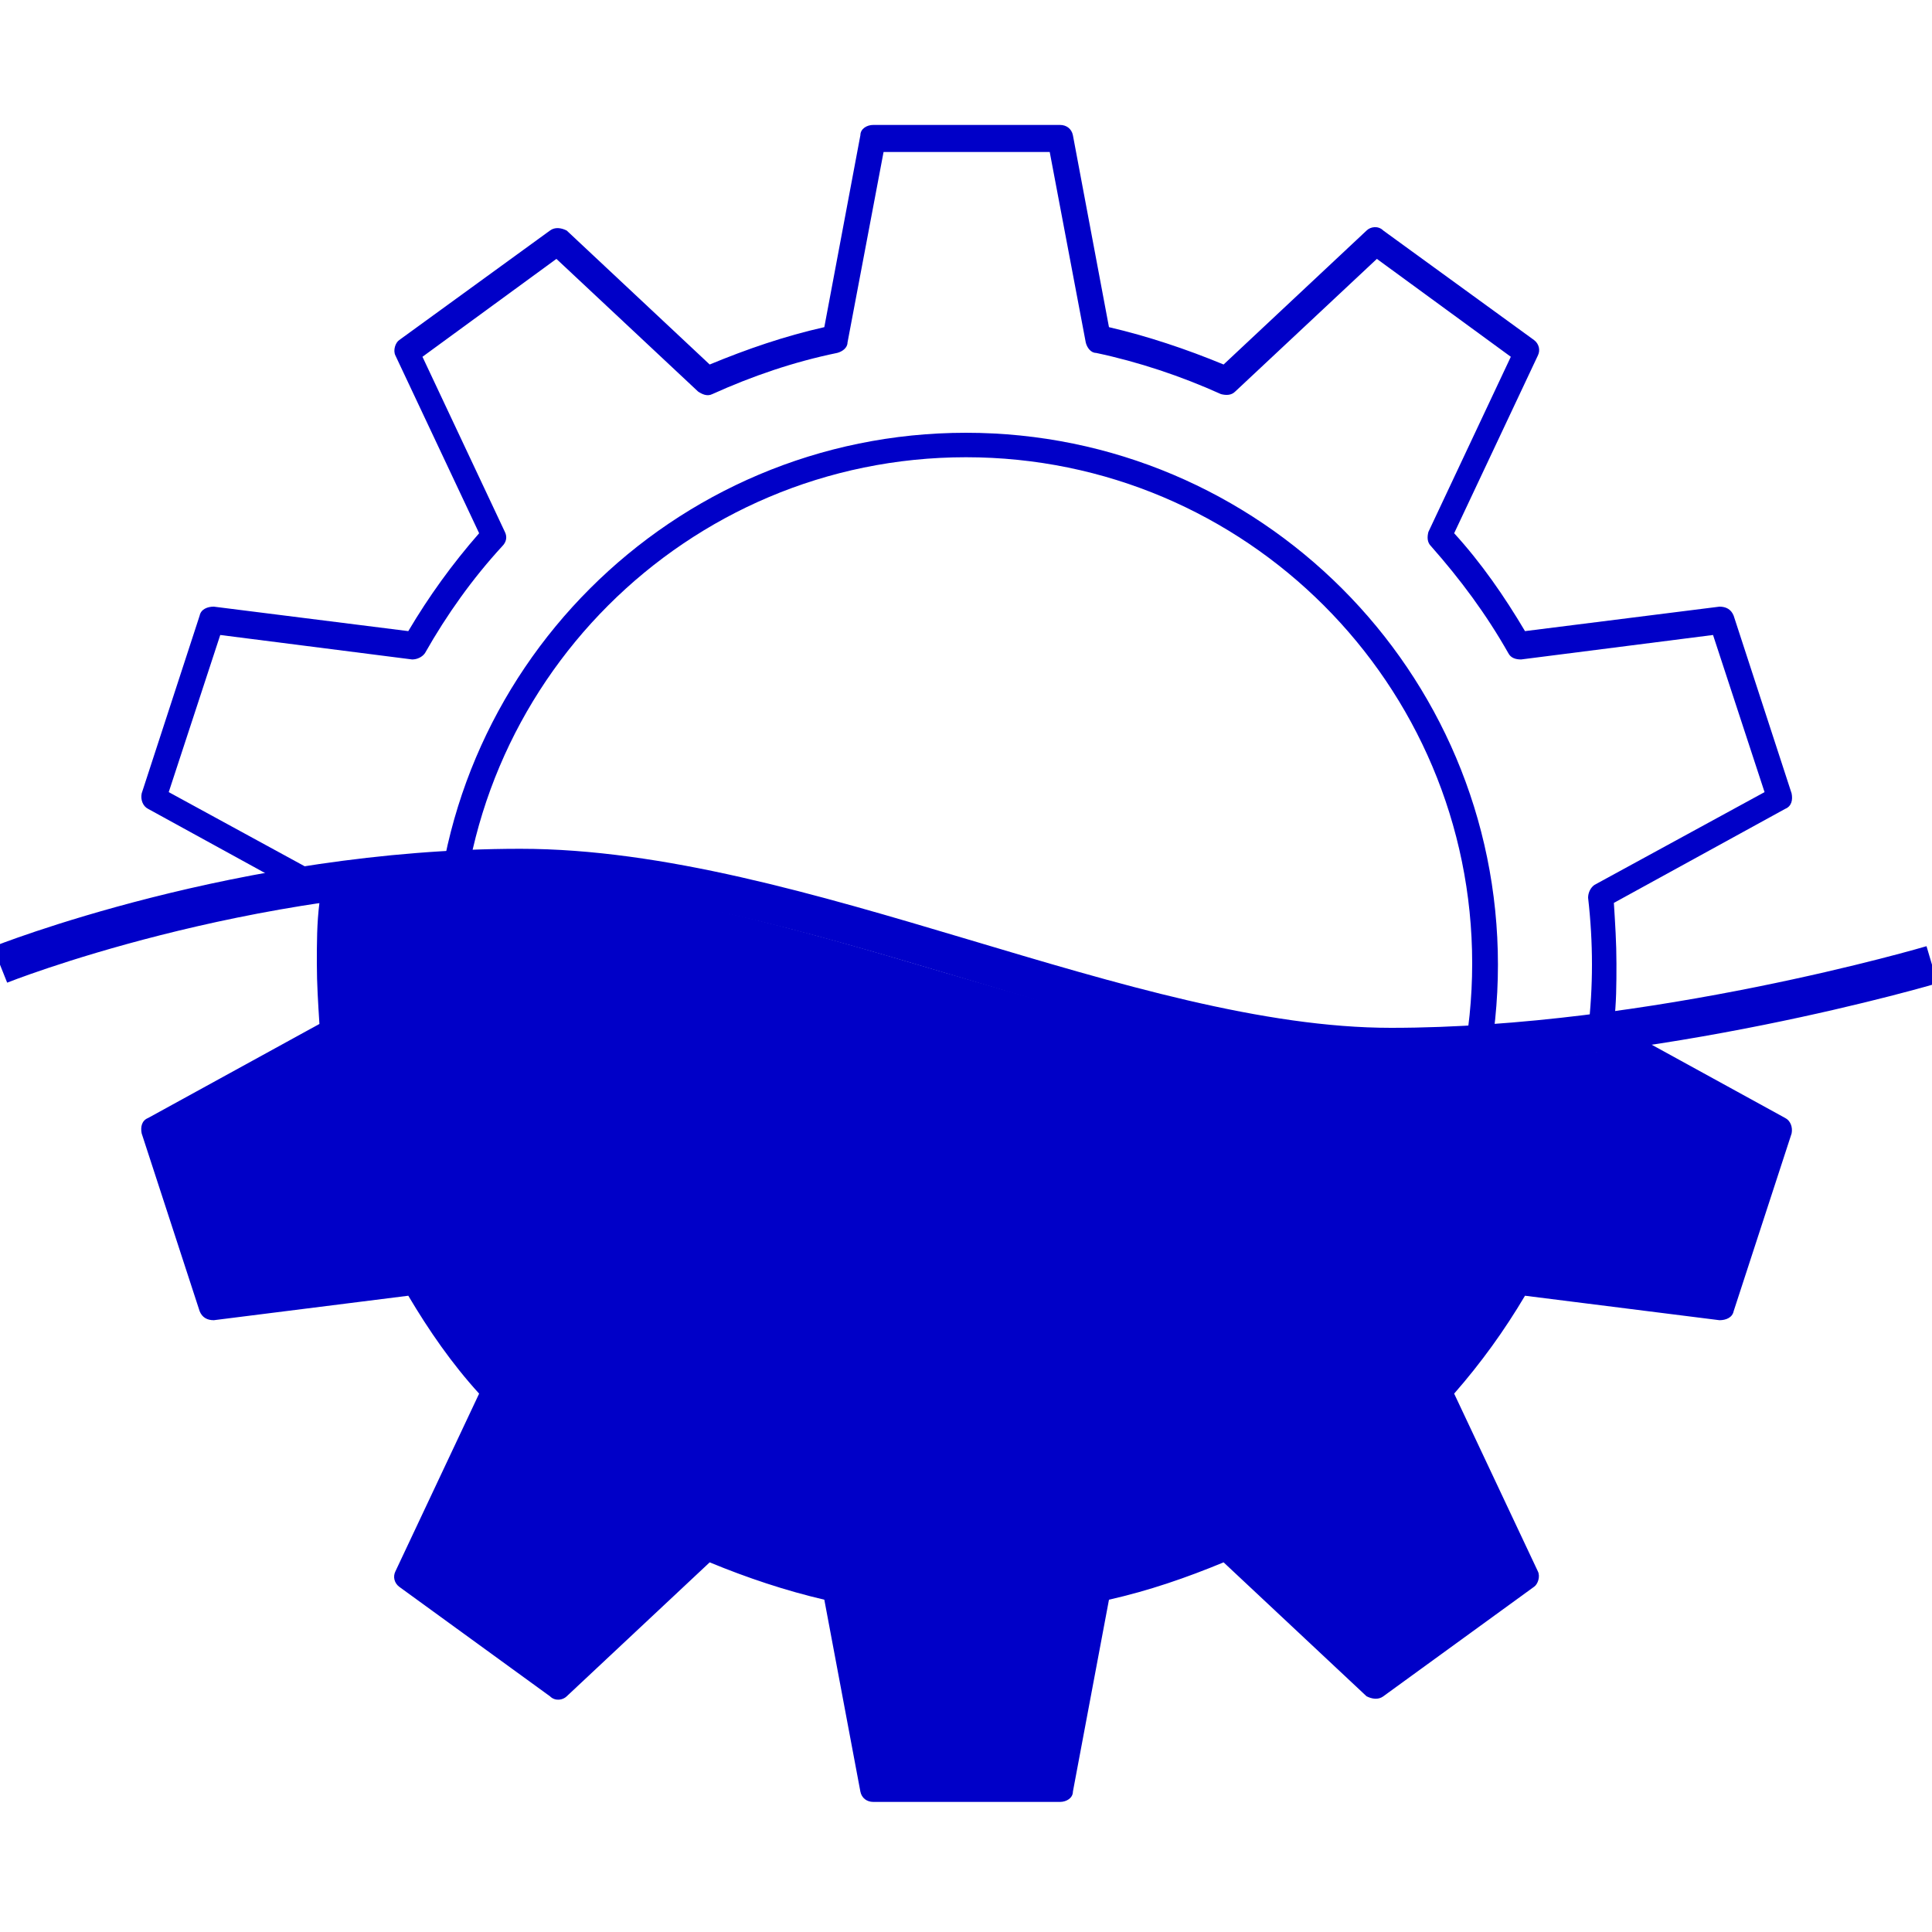 <?xml version="1.0" encoding="UTF-8"?>
<svg id="Layer_1" xmlns="http://www.w3.org/2000/svg" version="1.1" viewBox="0 0 150 150">
  <!-- Generator: Adobe Illustrator 29.4.0, SVG Export Plug-In . SVG Version: 2.1.0 Build 152)  -->
  <defs>
    <style>
      .st0 {
        fill: #0000c8;
      }

      .st1 {
        fill: none;
        stroke: #0000c8;
        stroke-miterlimit: 10;
        stroke-width: 3px;
      }
    </style>
  </defs>
  <path class="st0" d="M82.3,139.9h-14.5c-.5,0-.9-.3-1-.8l-2.8-14.9c-3-.7-6-1.7-8.9-2.9l-11.1,10.4c-.3.3-.9.4-1.3,0l-11.7-8.5c-.4-.3-.5-.8-.3-1.2l6.5-13.8c-2.1-2.3-3.9-4.9-5.5-7.6l-15.1,1.9c-.5,0-.9-.2-1.1-.7l-4.5-13.8c-.1-.5,0-1,.5-1.2l13.3-7.3c-.1-1.6-.2-3.1-.2-4.7s0-3.1.2-4.7l-13.3-7.3c-.4-.2-.6-.7-.5-1.2l4.5-13.8c.1-.5.6-.7,1.1-.7l15.1,1.9c1.6-2.7,3.4-5.2,5.5-7.6l-6.5-13.8c-.2-.4,0-1,.3-1.2l11.7-8.5c.4-.3.9-.2,1.3,0l11.1,10.4c2.9-1.2,5.8-2.2,8.9-2.9l2.8-14.9c0-.5.5-.8,1-.8h14.5c.5,0,.9.3,1,.8l2.8,14.9c3,.7,6,1.7,8.9,2.9l11.1-10.4c.3-.3.9-.4,1.3,0l11.7,8.5c.4.3.5.8.3,1.2l-6.5,13.8c2.1,2.3,3.9,4.9,5.5,7.6l15.1-1.9c.5,0,.9.2,1.1.7l4.5,13.8c.1.5,0,1-.5,1.2l-13.3,7.3c.1,1.6.2,3.1.2,4.7s0,3.1-.2,4.7l13.3,7.3c.4.2.6.7.5,1.2l-4.5,13.8c-.1.5-.6.7-1.1.7l-15.1-1.9c-1.6,2.7-3.4,5.2-5.5,7.6l6.5,13.8c.2.4,0,1-.3,1.2l-11.7,8.5c-.4.3-.9.2-1.3,0l-11.1-10.4c-2.9,1.2-5.8,2.2-8.9,2.9l-2.8,14.9c0,.5-.5.8-1,.8ZM68.6,137.9h12.9l2.8-14.8c0-.4.4-.7.8-.8,3.4-.7,6.6-1.8,9.7-3.2.4-.2.8,0,1.1.2l11,10.3,10.4-7.6-6.4-13.6c-.2-.4-.1-.8.2-1.1,2.3-2.5,4.3-5.3,6-8.3.2-.3.6-.5,1-.5l14.9,1.9,4-12.2-13.2-7.2c-.4-.2-.6-.6-.5-1,.4-3.4.4-6.8,0-10.3,0-.4.2-.8.5-1l13.2-7.2-4-12.2-14.9,1.9c-.4,0-.8-.1-1-.5-1.7-3-3.7-5.7-6-8.3-.3-.3-.3-.7-.2-1.1l6.4-13.6-10.4-7.6-11,10.3c-.3.3-.7.3-1.1.2-3.1-1.4-6.4-2.5-9.7-3.2-.4,0-.7-.4-.8-.8l-2.8-14.8h-12.9l-2.8,14.8c0,.4-.4.7-.8.8-3.4.7-6.6,1.8-9.7,3.2-.4.2-.8,0-1.1-.2l-11-10.3-10.4,7.6,6.4,13.6c.2.4.1.8-.2,1.1-2.3,2.5-4.3,5.3-6,8.3-.2.3-.6.5-1,.5l-14.9-1.9-4,12.2,13.2,7.2c.4.2.6.6.5,1-.4,3.4-.4,6.8,0,10.2,0,.4-.2.8-.5,1l-13.2,7.2,4,12.2,14.9-1.9c.4,0,.8.1,1,.5,1.7,3,3.7,5.7,6,8.3.3.3.3.7.2,1.1l-6.4,13.6,10.4,7.6,11-10.3c.3-.3.7-.3,1.1-.2,3.1,1.4,6.4,2.5,9.7,3.2.4,0,.7.4.8.8l2.8,14.8Z"/>
  <path class="st0" d="M75,116.2c-22.8,0-41.3-18.5-41.3-41.3s18.5-41.3,41.3-41.3,41.3,18.5,41.3,41.3c0,22.8-18.5,41.3-41.3,41.3ZM75,35.5c-21.7,0-39.3,17.6-39.3,39.3s17.6,39.3,39.3,39.3,39.3-17.6,39.3-39.3h0c0-21.7-17.6-39.3-39.3-39.3Z"/>
  <path class="st1" d="M0,74.9s18.8-7.5,40.4-7.5,47.2,13.9,67.6,13.9,42-6.4,42-6.4"/>
  <path class="st0" d="M108,82.6c-10.5,0-22.8-3.6-34.7-7.1-11.4-3.4-23.3-6.8-32.9-6.8s-9.9.4-14.5,1.1c-.4,3.4-.4,6.9,0,10.3,0,.4-.2.8-.5,1l-13.4,7.4,4,12.4,15.2-1.9c.4,0,.8.1,1,.5,1.7,3,3.8,5.8,6.1,8.4.3.3.3.7.2,1.1l-6.5,13.8,10.6,7.7,11.2-10.5c.3-.3.7-.4,1.1-.2,3.2,1.4,6.5,2.5,9.9,3.2.4,0,.7.4.8.8l2.9,15h13.1l2.9-15c0-.4.4-.7.8-.8,3.4-.7,6.7-1.8,9.9-3.2.4-.2.8,0,1.1.2l11.1,10.5,10.6-7.7-6.5-13.8c-.2-.4-.1-.8.2-1.1,2.3-2.6,4.4-5.4,6.1-8.4.2-.4.6-.5,1-.5l15.2,1.9,4-12.4-12.7-7c-5.4.7-11.2,1.2-17.2,1.2Z"/>
</svg>